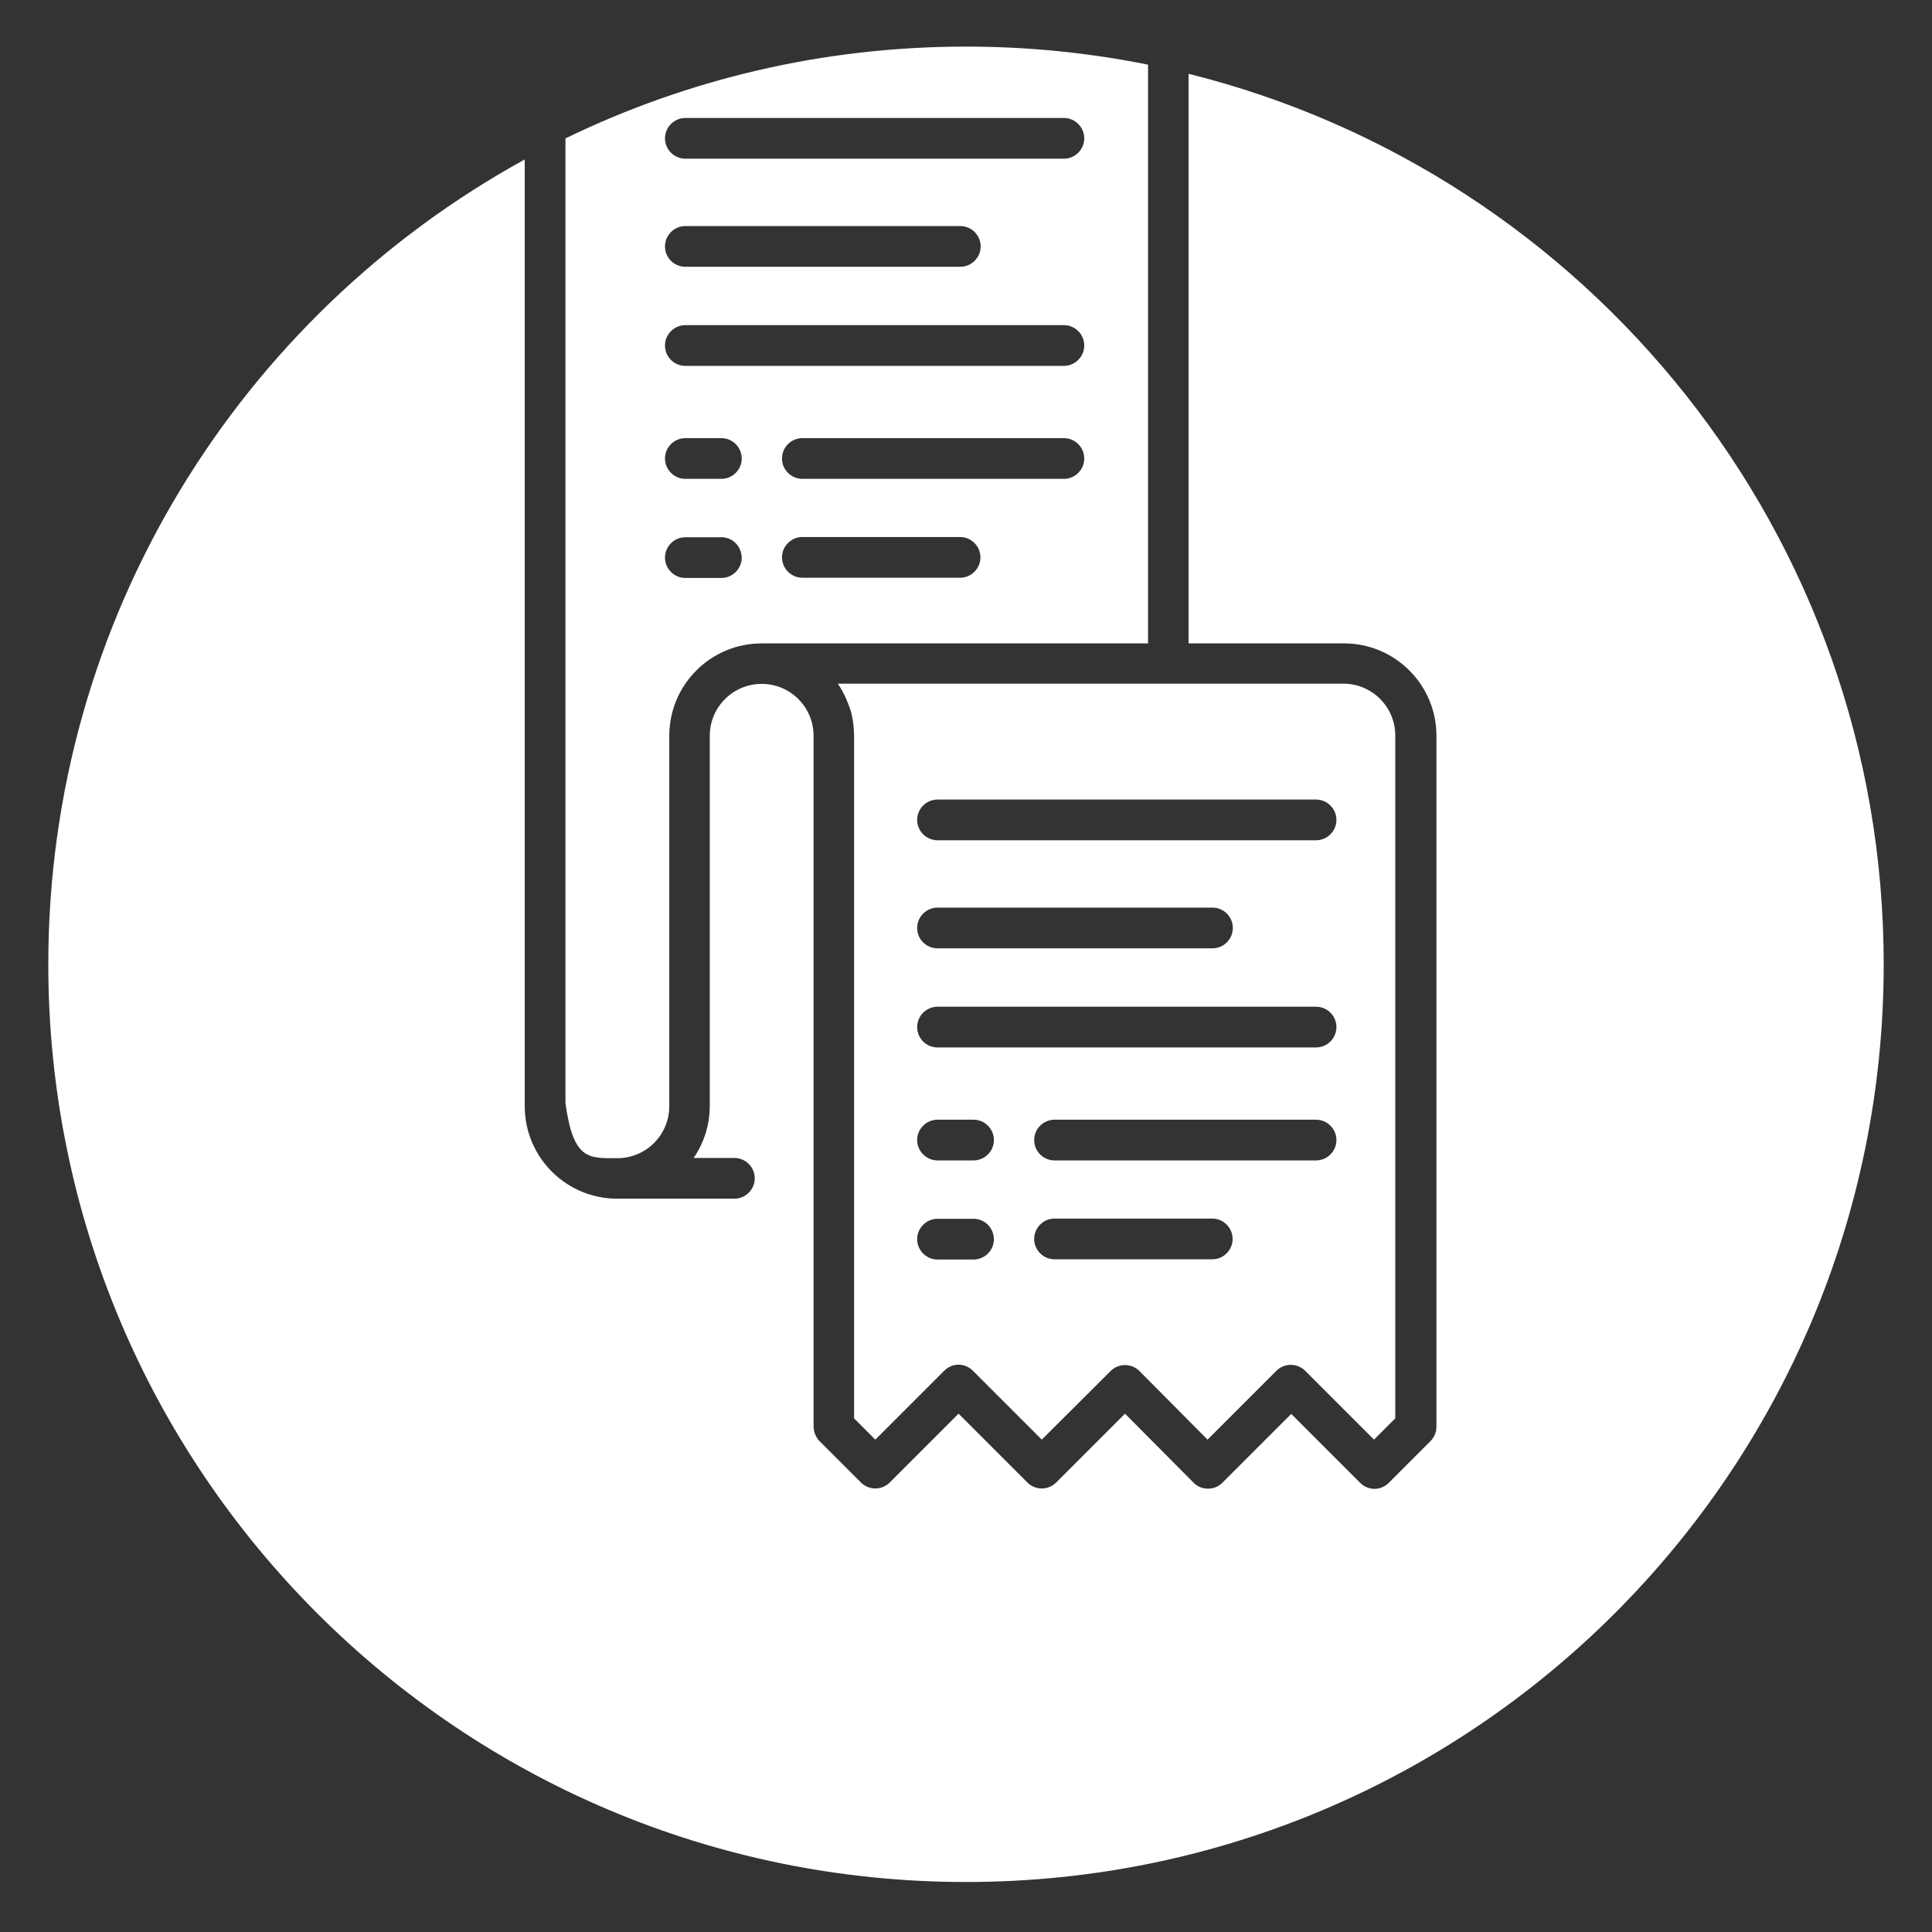 <?xml version="1.0" encoding="utf-8"?>
<!-- Generator: Adobe Illustrator 17.0.0, SVG Export Plug-In . SVG Version: 6.00 Build 0)  -->
<!DOCTYPE svg PUBLIC "-//W3C//DTD SVG 1.1//EN" "http://www.w3.org/Graphics/SVG/1.1/DTD/svg11.dtd">
<svg version="1.1" id="Capa_1" xmlns="http://www.w3.org/2000/svg" xmlns:xlink="http://www.w3.org/1999/xlink" x="0px" y="0px"
	 width="1133.858px" height="1133.858px" viewBox="0 0 1133.858 1133.858" enable-background="new 0 0 1133.858 1133.858"
	 xml:space="preserve">
<rect x="0" y="0" width="1133.858" height="1133.858" fill="#333333" stroke="none"/>
<g>
	<path fill="#FFFFFF" d="M331.865,81.223v566.182c4.605,33.625,13.655,32.312,30.462,32.312c16.807,0,30.462-13.655,30.462-30.462
		V431.821c0-29.937,24.291-54.227,54.227-54.227h226.756V37.952c-34.534-6.95-70.261-10.605-106.843-10.605
		C482.651,27.346,402.897,46.711,331.865,81.223z M423.358,339.196h-21.139c-6.565,0-11.948-5.383-11.948-11.948
		c0-6.565,5.383-11.948,11.948-11.948h21.139c6.565,0,11.817,5.252,11.948,11.948C435.306,333.813,429.923,339.196,423.358,339.196z
		 M423.358,281.03h-21.139c-6.565,0-11.948-5.383-11.948-11.948c0-6.565,5.383-11.948,11.948-11.948h21.139
		c6.565,0,11.948,5.383,11.948,11.948C435.306,275.647,429.923,281.03,423.358,281.03z M563.455,339.065h-92.567
		c-6.565,0-11.948-5.383-11.948-11.948c0-6.565,5.383-11.948,11.948-11.948h92.567c6.565,0,11.948,5.383,11.948,11.948
		C575.404,333.682,570.021,339.065,563.455,339.065z M624.379,281.03h-153.49c-6.565,0-11.948-5.383-11.948-11.948
		c0-6.565,5.383-11.948,11.948-11.948h153.49c6.565,0,11.948,5.383,11.948,11.948C636.327,275.647,630.944,281.03,624.379,281.03z
		 M624.379,214.723H402.218c-6.565,0-11.948-5.252-11.948-11.948c0-6.565,5.383-11.948,11.948-11.948h222.161
		c6.565,0,11.948,5.383,11.948,11.948C636.327,209.34,630.944,214.723,624.379,214.723z M390.27,144.609
		c0-6.565,5.383-11.948,11.948-11.948h161.368c6.565,0,11.948,5.384,11.948,11.948s-5.383,11.948-11.948,11.948H402.218
		C395.653,156.557,390.27,151.305,390.27,144.609z M636.327,81.19c0,6.565-5.383,11.948-11.948,11.948H402.218
		c-6.565,0-11.948-5.383-11.948-11.948c0-6.565,5.383-11.948,11.948-11.948h222.161C630.944,69.242,636.327,74.625,636.327,81.19z"
		/>
	<path fill="#FFFFFF" d="M494.284,405.43c0.262,0.525,0.394,0.919,0.656,1.313c0.656,1.05,1.05,2.101,1.576,3.151
		c0.131,0.525,0.394,0.919,0.525,1.313c0.656,1.444,1.182,2.889,1.707,4.464c0.131,0.131,0.131,0.131,0.131,0.262
		c0.525,1.444,0.919,3.02,1.182,4.464c0.131,0.525,0.131,0.919,0.263,1.444c0.263,1.182,0.394,2.363,0.525,3.545
		c0,0.525,0.131,0.919,0.131,1.444c0.131,1.576,0.262,3.283,0.262,4.99V832.42l12.474,12.474l40.441-40.441
		c2.364-2.363,5.383-3.545,8.403-3.545c3.02,0,6.04,1.182,8.403,3.545l40.441,40.441l40.441-40.309
		c4.596-4.595,12.211-4.595,16.807,0l40.047,40.309l40.441-40.44c4.595-4.596,12.211-4.596,16.807,0l40.44,40.44l12.474-12.474
		V431.69c0-16.806-13.655-30.462-30.462-30.462H491.789c0,0.131,0,0.131,0,0.131c0.131,0.131,0.131,0.263,0.263,0.394
		C492.84,402.935,493.628,404.248,494.284,405.43z M711.455,739.065h-92.567c-6.565,0-11.948-5.383-11.948-11.948
		c0-6.565,5.383-11.948,11.948-11.948h92.567c6.565,0,11.948,5.383,11.948,11.948C723.404,733.682,718.021,739.065,711.455,739.065z
		 M772.379,681.03H618.888c-6.565,0-11.948-5.383-11.948-11.948c0-6.565,5.383-11.948,11.948-11.948h153.491
		c6.565,0,11.948,5.383,11.948,11.948C784.327,675.647,778.944,681.03,772.379,681.03z M550.218,469.242h222.161
		c6.565,0,11.948,5.383,11.948,11.948c0,6.565-5.383,11.948-11.948,11.948H550.218c-6.565,0-11.948-5.383-11.948-11.948
		C538.27,474.625,543.653,469.242,550.218,469.242z M550.218,532.66h161.368c6.565,0,11.948,5.384,11.948,11.948
		s-5.383,11.948-11.948,11.948H550.218c-6.565,0-11.948-5.252-11.948-11.948C538.27,538.044,543.653,532.66,550.218,532.66z
		 M550.218,590.826h222.161c6.565,0,11.948,5.383,11.948,11.948c0,6.565-5.383,11.948-11.948,11.948H550.218
		c-6.565,0-11.948-5.252-11.948-11.948C538.27,596.21,543.653,590.826,550.218,590.826z M550.218,657.133h21.139
		c6.565,0,11.948,5.383,11.948,11.948c0,6.565-5.383,11.948-11.948,11.948h-21.139c-6.565,0-11.948-5.383-11.948-11.948
		C538.27,662.517,543.653,657.133,550.218,657.133z M550.218,715.3h21.139c6.565,0,11.817,5.252,11.948,11.948
		c0,6.565-5.383,11.948-11.948,11.948h-21.139c-6.565,0-11.948-5.383-11.948-11.948C538.27,720.683,543.653,715.3,550.218,715.3z"/>
	<path fill="#FFFFFF" d="M697.538,43.302v334.292h91.254c29.937,0,54.227,24.291,54.227,54.227v405.588
		c0,3.151-1.313,6.171-3.545,8.403l-24.422,24.422c-2.363,2.364-5.383,3.545-8.403,3.545c-3.02,0-6.04-1.182-8.403-3.545
		l-40.441-40.441l-40.44,40.441c-4.596,4.595-12.211,4.595-16.807,0l-40.309-40.572l-40.441,40.441
		c-4.595,4.595-12.211,4.595-16.806,0l-40.441-40.441l-40.441,40.441c-4.595,4.595-12.211,4.595-16.807,0l-24.422-24.422
		c-0.525-0.525-1.05-1.182-1.444-1.838c-0.131-0.131-0.131-0.394-0.262-0.525c-0.263-0.394-0.525-0.919-0.788-1.444
		c-0.131-0.263-0.131-0.525-0.263-0.788c-0.131-0.525-0.262-0.919-0.394-1.444c-0.131-0.788-0.263-1.576-0.263-2.364V431.821
		c0-16.806-13.655-30.462-30.462-30.462c-16.807,0-30.462,13.655-30.462,30.462v217.302c0,11.292-3.545,21.796-9.454,30.462h23.897
		c6.565,0,11.948,5.383,11.948,11.948c0,6.565-5.383,11.948-11.948,11.948h-68.802c-29.937,0-54.227-24.291-54.227-54.227V93.585
		C141.308,185.15,28.346,362.344,28.346,565.929c0,297.451,241.132,538.583,538.583,538.583s538.583-241.132,538.583-538.583
		C1105.512,313.521,931.876,101.676,697.538,43.302z"/>
</g>
<g display="none">
	<g display="inline">
		<g>
			<path d="M1326.18,39.126C1302.632,15.578,1270.113,1,1235.351,1H759.899c-35.883,0-67.281,14.578-90.829,38.126
				s-38.126,56.067-38.126,90.829v740.09c0,34.762,14.578,67.281,37.005,90.829C691.497,984.422,724.016,999,758.778,999h476.573
				c35.883,0,67.281-14.578,90.829-38.126s38.126-56.067,38.126-90.829v-740.09C1364.306,94.072,1349.728,62.674,1326.18,39.126z
				 M1313.845,870.045c0,22.427-8.971,42.611-23.548,57.189c-14.578,14.578-34.762,23.548-57.189,23.548H757.656
				c-22.427,0-42.611-8.971-57.189-23.548s-23.548-34.762-23.548-57.189v-740.09c0-22.427,8.971-42.611,24.67-57.189
				c14.578-14.578,34.762-23.548,57.189-23.548h474.33c22.427,0,42.611,8.971,57.189,23.548s23.548,34.762,23.548,57.189V870.045z"
				/>
			<path d="M996.504,431.598c-65.038,0-124.47,26.912-167.081,69.524c-42.611,42.611-69.524,102.043-69.524,167.081
				s26.912,124.47,69.524,167.081c42.611,42.611,102.043,69.524,167.081,69.524s124.47-26.912,167.081-69.524
				c42.611-42.611,69.524-102.043,69.524-167.081s-26.912-124.47-69.524-167.081C1120.973,458.51,1061.542,431.598,996.504,431.598z
				 M1131.065,802.764c-34.762,34.762-81.858,56.067-134.562,56.067s-99.8-21.306-134.562-56.067
				c-34.762-34.762-56.067-81.858-56.067-134.562c0-52.703,21.306-99.8,56.067-134.562c34.762-34.762,81.858-56.067,134.562-56.067
				s99.8,21.306,134.562,56.067c34.762,34.762,56.067,81.858,56.067,134.562S1165.827,768.002,1131.065,802.764z"/>
			<path d="M996.504,314.978c19.063,0,35.883-7.849,48.218-20.184c12.335-12.335,20.184-29.155,20.184-48.218
				c0-17.942-7.849-34.762-19.063-47.097l-1.121-1.121c-12.335-12.335-29.155-20.184-48.218-20.184s-35.883,7.849-48.218,20.184
				c-12.335,12.335-20.184,29.155-20.184,48.218s7.849,35.883,20.184,48.218C960.62,307.128,977.441,314.978,996.504,314.978z
				 M980.805,230.876c4.485-4.485,10.092-6.728,15.699-6.728c6.728,0,11.214,2.243,15.699,6.728s6.728,10.092,6.728,15.699
				c0,6.728-3.364,12.335-6.728,15.699c-4.485,4.485-10.092,6.728-15.699,6.728c-6.728,0-11.214-2.243-15.699-6.728
				s-6.728-10.092-6.728-15.699C974.077,239.847,976.319,235.362,980.805,230.876z"/>
			<path d="M996.504,397.957c41.49,0,79.616-17.942,106.528-44.854c28.034-26.912,44.854-65.038,44.854-106.528
				s-17.942-78.494-44.854-106.528s-65.038-44.854-106.528-44.854c-41.49,0-79.616,16.82-106.528,44.854
				c-28.034,26.912-44.854,65.038-44.854,106.528s17.942,79.616,44.854,106.528C916.888,381.137,955.014,397.957,996.504,397.957z
				 M922.495,172.566c19.063-19.063,44.854-30.276,74.009-30.276s54.946,11.213,74.009,30.276s30.276,44.854,30.276,74.009
				s-11.214,54.946-30.276,74.009c-19.063,19.063-44.854,30.276-74.009,30.276s-54.946-11.213-74.009-30.276
				c-19.063-19.063-30.276-44.854-30.276-74.009S903.432,191.629,922.495,172.566z"/>
			<path d="M996.504,532.519c-37.004,0-70.645,15.699-95.315,39.247c-23.548,24.67-39.247,58.31-39.247,95.315
				c0,37.004,14.578,70.645,39.247,95.315c24.67,24.67,58.31,39.247,95.315,39.247s70.645-14.578,95.315-39.247
				s39.247-58.31,39.247-95.315s-14.578-70.645-39.247-95.315S1033.508,532.519,996.504,532.519z M1059.299,730.998
				c-15.699,15.699-38.126,25.791-62.796,25.791s-47.097-10.092-62.795-25.791c-15.699-15.699-25.791-38.126-25.791-62.796
				c0-24.67,10.092-47.097,25.791-62.795c15.699-15.698,38.126-25.791,62.795-25.791c24.669,0,47.097,10.092,62.796,25.791
				c15.699,15.699,25.791,38.126,25.791,62.795C1085.09,692.872,1074.998,715.299,1059.299,730.998z"/>
		</g>
	</g>
</g>
<g display="none">
	<g display="inline">
		<g>
			<path d="M1408.615,259.217h-264.004c-6.905-62.043-52.311-112.48-111.724-127.095l107.877-107.877L1117.519,1L997.625,120.894
				L927.05,50.319l-23.246,23.246l58.558,58.558c-59.413,14.615-104.819,65.052-111.724,127.095H586.635
				c-45.324,0-82.198,36.874-82.198,82.198v493.189c0,39.685,28.293,72.893,65.758,80.538v34.54
				c0,27.191,22.128,49.319,49.319,49.319s49.319-22.128,49.319-49.319v-32.879h657.585v32.879
				c0,27.191,22.128,49.319,49.319,49.319s49.319-22.128,49.319-49.319v-34.54c37.466-7.644,65.759-40.836,65.759-80.538v-493.19
				C1490.814,296.091,1453.939,259.217,1408.615,259.217z M997.625,160.579c57.851,0,105.74,42.957,113.762,98.638H883.863
				C891.885,203.536,939.774,160.579,997.625,160.579z M635.953,949.681c0,9.058-7.381,16.44-16.44,16.44
				c-9.059,0-16.44-7.381-16.44-16.44v-32.879h32.879L635.953,949.681L635.953,949.681z M1392.176,949.681
				c0,9.058-7.381,16.44-16.44,16.44s-16.44-7.381-16.44-16.44v-32.879h32.879L1392.176,949.681L1392.176,949.681z
				 M1457.934,834.604c0,27.191-22.128,49.319-49.319,49.319h-65.759H652.393h-65.758c-27.191,0-49.319-22.128-49.319-49.319
				V341.415c0-27.191,22.128-49.319,49.319-49.319h821.981c27.191,0,49.319,22.128,49.319,49.319L1457.934,834.604L1457.934,834.604
				z"/>
		</g>
	</g>
	<g display="inline">
		<g>
			<path d="M1244.219,324.976H586.635c-9.075,0-16.44,7.365-16.44,16.44v493.189c0,9.075,7.365,16.44,16.44,16.44h657.585
				c9.075,0,16.44-7.365,16.44-16.44v-493.19C1260.659,332.341,1253.294,324.976,1244.219,324.976z M1227.78,818.164H603.074
				v-75.359l37.614,37.663c3.091,3.091,7.266,4.817,11.639,4.817c4.356,0,8.549-1.726,11.639-4.817l54.086-54.119l54.119,54.119
				c3.074,3.091,7.25,4.817,11.606,4.817c4.356,0,8.549-1.726,11.623-4.817l54.119-54.119l54.119,54.119
				c6.165,6.165,17.081,6.165,23.246,0l54.119-54.119l54.119,54.119c3.074,3.091,7.266,4.817,11.623,4.817s8.549-1.726,11.623-4.817
				l54.136-54.136l54.234,54.152c6.428,6.411,16.801,6.411,23.229,0l37.811-37.745v75.425H1227.78z M1227.78,696.264l-49.417,49.335
				l-54.234-54.152c-6.428-6.411-16.818-6.411-23.246,0l-54.136,54.119l-54.119-54.119c-6.165-6.165-17.081-6.165-23.246,0
				l-54.119,54.119l-54.119-54.119c-3.074-3.074-7.25-4.8-11.606-4.8c-4.357,0-8.549,1.726-11.623,4.817l-54.119,54.119
				l-54.136-54.119c-6.165-6.165-17.081-6.148-23.262,0l-54.086,54.119l-49.237-49.302v-52.114l37.614,37.663
				c3.091,3.091,7.266,4.817,11.639,4.817c4.356,0,8.549-1.726,11.639-4.817l54.086-54.119l54.119,54.119
				c3.074,3.091,7.25,4.817,11.606,4.817c4.356,0,8.549-1.726,11.623-4.817l54.119-54.119l54.119,54.119
				c6.165,6.165,17.081,6.165,23.246,0l54.119-54.119l54.119,54.119c3.074,3.091,7.266,4.817,11.623,4.817s8.549-1.726,11.623-4.817
				l54.136-54.136l54.234,54.152c6.428,6.411,16.801,6.411,23.229,0l37.811-37.745L1227.78,696.264L1227.78,696.264z
				 M1227.78,597.627l-49.417,49.335l-54.234-54.152c-6.428-6.411-16.818-6.411-23.246,0l-54.136,54.119l-54.119-54.119
				c-6.165-6.165-17.081-6.165-23.246,0l-54.119,54.119l-54.119-54.119c-3.074-3.074-7.25-4.8-11.606-4.8
				c-4.357,0-8.549,1.726-11.623,4.817l-54.119,54.119l-54.136-54.119c-6.165-6.165-17.081-6.148-23.262,0l-54.086,54.119
				l-49.237-49.302V545.53l37.614,37.663c3.091,3.091,7.266,4.817,11.639,4.817c4.356,0,8.549-1.726,11.639-4.817l54.086-54.119
				l54.119,54.119c3.074,3.091,7.25,4.817,11.606,4.817c4.356,0,8.549-1.726,11.623-4.817l54.119-54.119l54.119,54.119
				c6.165,6.165,17.081,6.165,23.246,0l54.119-54.119l54.119,54.119c3.074,3.091,7.266,4.817,11.623,4.817s8.549-1.726,11.623-4.817
				l54.136-54.136l54.234,54.152c6.428,6.411,16.801,6.411,23.229,0l37.811-37.745L1227.78,597.627L1227.78,597.627z
				 M1227.78,498.989l-49.417,49.335l-54.234-54.152c-6.428-6.411-16.818-6.411-23.246,0l-54.136,54.119l-54.119-54.119
				c-6.165-6.165-17.081-6.165-23.246,0l-54.119,54.119l-54.119-54.119c-3.074-3.074-7.25-4.8-11.606-4.8
				c-4.357,0-8.549,1.726-11.623,4.817l-54.119,54.119l-54.136-54.119c-6.165-6.165-17.081-6.165-23.262,0l-54.086,54.119
				l-49.237-49.302v-52.114l37.614,37.663c3.091,3.091,7.266,4.817,11.639,4.817c4.356,0,8.549-1.726,11.639-4.817l54.086-54.119
				l54.119,54.119c3.074,3.091,7.25,4.817,11.606,4.817c4.356,0,8.549-1.726,11.623-4.817l54.119-54.119l54.119,54.119
				c6.165,6.165,17.081,6.165,23.246,0l54.119-54.119l54.119,54.119c3.074,3.091,7.266,4.817,11.623,4.817s8.549-1.726,11.623-4.817
				l54.136-54.136l54.234,54.152c6.428,6.411,16.801,6.411,23.229,0l37.811-37.745L1227.78,498.989L1227.78,498.989z
				 M1227.78,400.351l-49.417,49.335l-54.234-54.152c-6.428-6.411-16.818-6.411-23.246,0l-54.136,54.119l-54.119-54.119
				c-6.165-6.165-17.081-6.165-23.246,0l-54.119,54.119l-54.119-54.119c-3.074-3.074-7.25-4.8-11.606-4.8
				c-4.357,0-8.549,1.726-11.623,4.817l-54.119,54.119l-54.136-54.119c-6.165-6.165-17.081-6.148-23.262,0l-54.086,54.119
				l-49.237-49.302v-42.513h624.706L1227.78,400.351L1227.78,400.351z"/>
		</g>
	</g>
	<g display="inline">
		<g>
			<path d="M1359.297,341.415c-36.266,0-65.759,29.493-65.759,65.758c0,36.265,29.493,65.758,65.759,65.758
				s65.758-29.493,65.758-65.758C1425.055,370.908,1395.562,341.415,1359.297,341.415z M1326.417,407.174
				c0-18.133,14.746-32.879,32.879-32.879c2.926,0,5.704,0.51,8.401,1.233l-40.063,40.063
				C1326.927,412.878,1326.417,410.1,1326.417,407.174z M1359.297,440.053c-2.926,0-5.705-0.51-8.401-1.233l40.063-40.063
				c0.707,2.713,1.217,5.491,1.217,8.417C1392.176,425.307,1377.429,440.053,1359.297,440.053z"/>
		</g>
	</g>
	<g display="inline">
		<g>
			<path d="M1359.297,505.811c-36.266,0-65.759,29.493-65.759,65.758c0,36.266,29.493,65.758,65.759,65.758
				s65.758-29.493,65.758-65.758S1395.562,505.811,1359.297,505.811z M1359.297,604.449c-12.116,0-22.604-6.658-28.309-16.44h56.618
				C1381.901,597.791,1371.413,604.449,1359.297,604.449z M1330.988,555.13c5.705-9.782,16.193-16.44,28.309-16.44
				s22.604,6.658,28.309,16.44H1330.988z"/>
		</g>
	</g>
	<g display="inline">
		<g>
			<rect x="1293.538" y="686.647" width="131.517" height="32.879"/>
		</g>
	</g>
	<g display="inline">
		<g>
			<rect x="1293.538" y="752.406" width="131.517" height="32.879"/>
		</g>
	</g>
	<g display="inline">
		<g>
			<rect x="1293.538" y="818.164" width="131.517" height="32.879"/>
		</g>
	</g>
</g>
<g display="none">
	<path display="inline" d="M1374.882,442.863c-3.006-23.096-14.828-43.639-33.287-57.843
		c-38.099-29.323-92.964-22.18-122.303,15.948l-37.995,49.5V88.199c-0.003-48.082-39.122-87.198-87.201-87.198
		s-87.198,39.115-87.198,87.198v164.234c-12.44-6.844-26.717-10.75-41.892-10.75c-25.556,0-48.581,11.051-64.545,28.63
		c-15.964-17.575-38.989-28.63-64.545-28.63c-15.174,0-29.452,3.903-41.892,10.75v-85.916c0-48.082-39.118-87.198-87.198-87.198
		c-48.08,0-87.204,39.118-87.204,87.198v475.216c0,83.447,36.601,158.499,94.573,209.98c-0.003,0.133-0.019,0.262-0.019,0.395
		v124.238c0,12.511,10.142,22.653,22.653,22.653h327.257c12.511,0,22.653-10.142,22.653-22.653V852.107
		c0-0.074-0.01-0.146-0.01-0.22c10.042-8.909,19.517-18.572,28.316-28.983c0.227-0.269,0.45-0.54,0.66-0.822L1357.518,507.3
		C1371.723,488.845,1377.888,465.959,1374.882,442.863z M965.003,286.991c23.099,0,41.892,18.792,41.892,41.892v109.941v43.157
		c0,23.099-18.795,41.892-41.892,41.892c-23.096,0-41.892-18.792-41.892-41.892V328.88
		C923.112,305.784,941.907,286.991,965.003,286.991z M835.914,286.991c23.099,0,41.892,18.792,41.892,41.892v153.101
		c0,23.099-18.795,41.892-41.892,41.892c-23.096,0-41.892-18.792-41.892-41.892v-48.137V328.883
		C794.019,305.784,812.814,286.991,835.914,286.991z M1041.434,953.696H759.483V884.54c41.461,24.164,89.628,38.031,140.976,38.031
		c50.183,0,98.65-13.349,140.976-37.931L1041.434,953.696L1041.434,953.696z M1321.602,479.687l-241.496,314.371
		c-44.885,52.882-110.336,83.201-179.647,83.201c-129.872,0-235.529-105.656-235.529-235.529V166.517
		c0-23.1,18.795-41.892,41.892-41.892s41.892,18.792,41.892,41.892V328.88v104.964v48.137c0,48.082,39.118,87.198,87.198,87.198
		c25.556,0,48.581-11.051,64.545-28.63c15.964,17.575,38.989,28.63,64.545,28.63c48.079,0,87.198-39.115,87.198-87.198v-43.157
		V328.883V88.199c0-23.1,18.795-41.892,41.892-41.892s41.892,18.792,41.892,41.892V517.18c0,9.705,6.181,18.329,15.368,21.449
		c9.191,3.123,19.346,0.039,25.255-7.657l78.599-102.401c14.09-18.31,40.452-21.737,58.752-7.65
		c8.867,6.822,14.546,16.692,15.993,27.789C1331.401,459.807,1328.437,470.804,1321.602,479.687z"/>
</g>
</svg>
